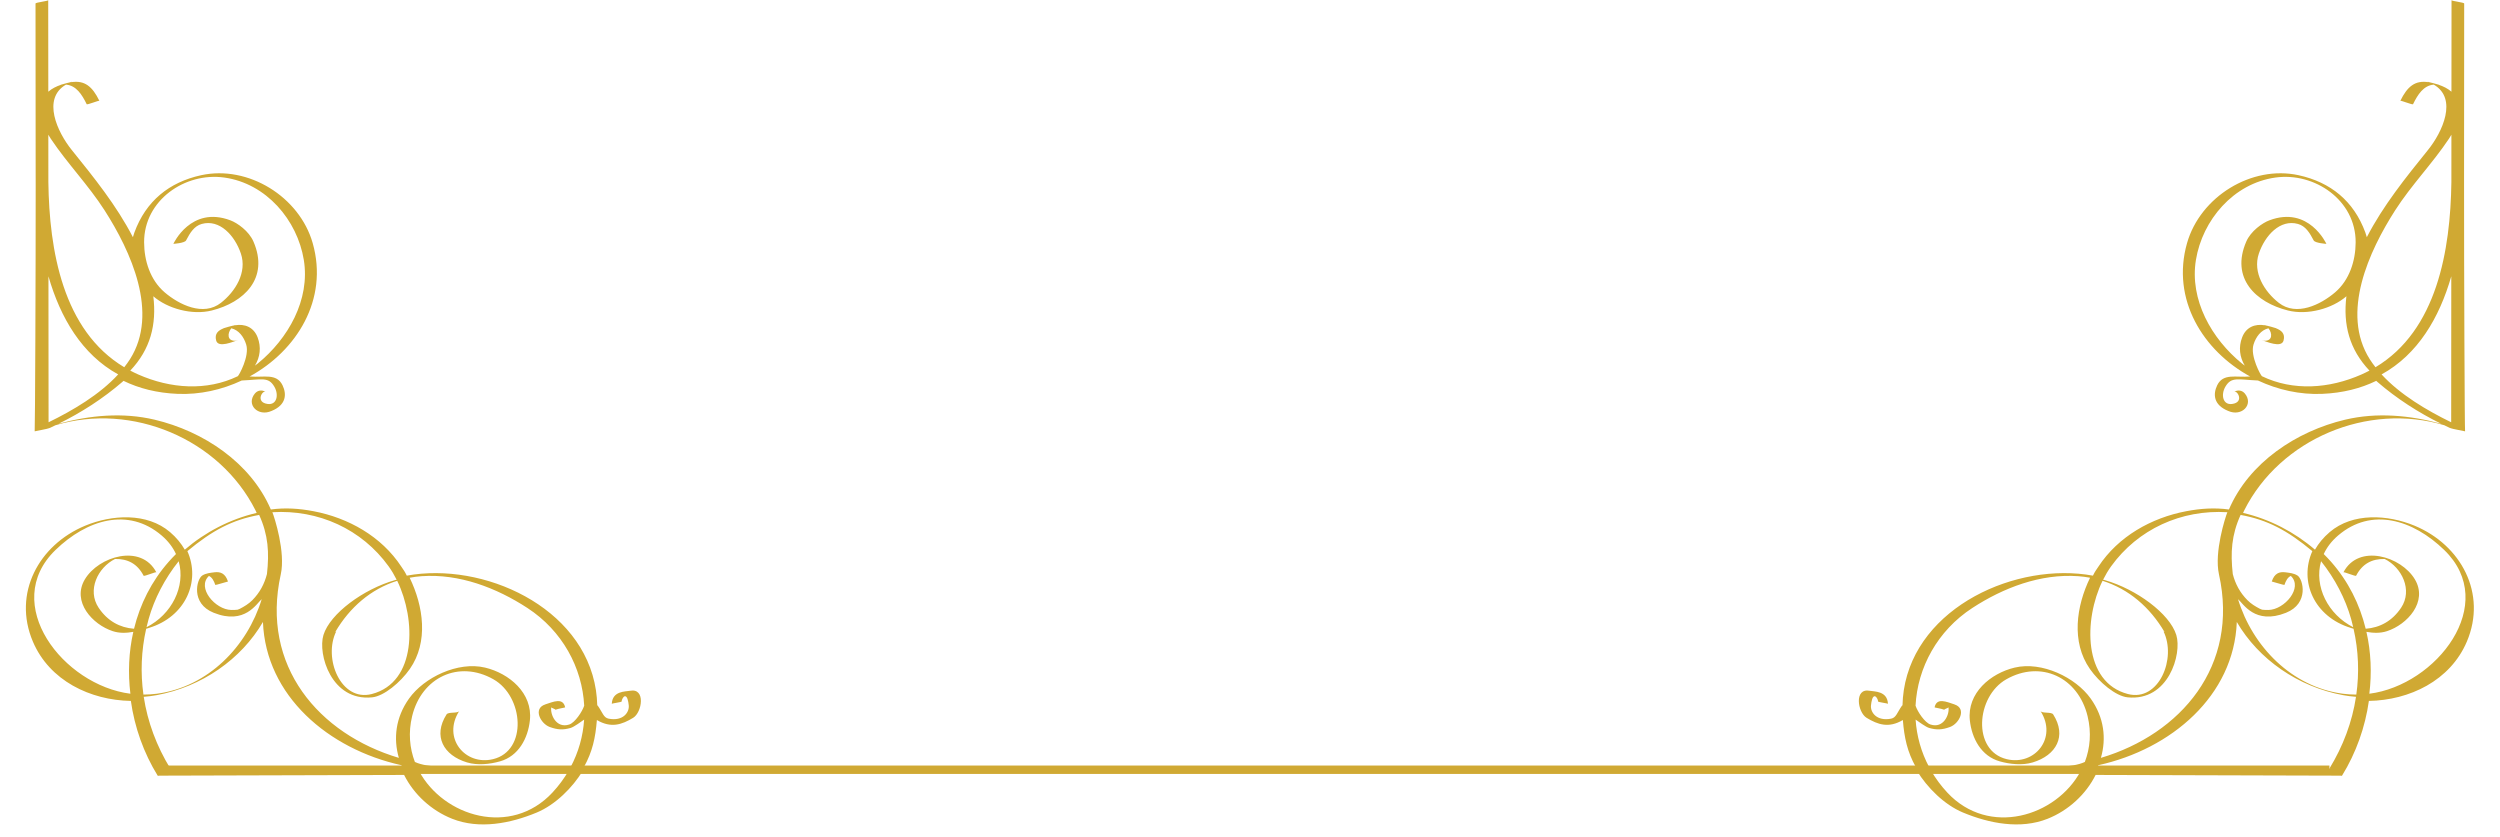 <?xml version="1.0" encoding="UTF-8" standalone="no"?><svg xmlns="http://www.w3.org/2000/svg" xmlns:xlink="http://www.w3.org/1999/xlink" fill="#000000" height="260" preserveAspectRatio="xMidYMid meet" version="1" viewBox="317.8 357.9 776.4 260.0" width="776.4" zoomAndPan="magnify"><g fill="#d0a933" id="change1_1"><path d="M 489.352 604.051 C 476.441 617.898 455.555 611.5 447.965 597.406 C 463.438 597.367 478.91 597.32 494.383 597.273 C 493.008 599.648 491.336 601.922 489.352 604.051 Z M 370.703 596.59 C 366.418 589.609 363.625 582.078 362.438 574.301 C 363.77 574.191 365.098 574.043 366.398 573.797 C 380.426 571.219 392.707 562.656 399.461 551.059 C 400.34 573.98 419.797 590.539 442.457 595.539 C 442.57 595.816 442.688 596.098 442.809 596.371 C 418.777 596.445 394.742 596.516 370.703 596.59 Z M 370.273 596.617 C 370.492 596.562 370.637 596.543 370.688 596.59 C 370.66 596.59 370.629 596.59 370.598 596.59 C 370.488 596.59 370.383 596.602 370.273 596.617 Z M 335.035 528.703 C 344.73 519.309 357.578 515.301 368 524.203 C 370.039 525.941 371.5 527.898 372.453 529.965 C 371.684 530.727 370.938 531.516 370.223 532.324 C 364.82 538.445 361.277 545.594 359.426 553.164 C 355 552.836 351.168 550.742 348.434 546.645 C 344.781 541.18 348.156 534.16 353.535 531.492 C 357.484 531.422 360.469 532.977 362.402 536.699 C 362.555 536.984 366.219 535.402 366.348 535.637 C 361.672 526.66 348.426 530.629 344.145 537.836 C 340.02 544.785 346.547 551.863 352.801 553.906 C 354.902 554.598 357.07 554.516 359.199 554.125 C 357.781 560.391 357.512 566.914 358.293 573.344 C 337.469 570.707 317.762 545.438 335.035 528.703 Z M 363.312 552.684 C 363.512 551.832 363.723 550.973 363.965 550.117 C 365.727 543.852 368.969 537.605 373.289 532.191 C 375.523 540.031 371.109 548.75 363.312 552.684 Z M 398.285 517.816 C 401.121 524.055 401.449 529.523 400.703 536.184 C 399.906 539.27 398.484 541.949 396.168 544.289 C 395.051 545.422 393.672 546.25 392.273 546.977 C 391.945 547.098 391.727 547.191 391.59 547.246 C 390.938 547.332 390.277 547.34 389.621 547.332 C 384.648 547.238 378.797 540.418 382.684 536.758 C 383.656 537.199 384.23 538.25 384.664 539.559 C 384.699 539.664 388.59 538.461 388.602 538.496 C 387.758 535.926 386.227 535.414 384.426 535.629 C 384.449 535.621 384.461 535.605 384.48 535.602 C 384.438 535.617 384.395 535.629 384.352 535.637 C 383.184 535.789 381.746 535.91 380.609 536.637 C 378.867 537.746 376.926 545.305 384.168 548.199 C 393.879 552.086 397.531 545.234 399.078 543.973 C 394.586 558.684 382.383 571.25 366.523 573.344 C 365.125 573.527 363.73 573.609 362.344 573.609 C 361.402 566.891 361.656 560 363.195 553.164 C 363.316 553.129 364.055 552.914 364.129 552.895 C 364.109 552.898 364.086 552.898 364.07 552.898 C 375.438 549.441 380.184 538.445 375.992 529.062 C 383.805 522.566 389.988 519.332 398.285 517.816 Z M 433.25 573.441 C 423.664 575.922 418.062 562.316 422.238 553.93 C 422.188 554.047 422.062 554.125 421.906 554.195 C 426.422 546.48 433.008 540.832 441.156 538.273 C 447.02 550.297 447.277 569.805 433.25 573.441 Z M 438.496 533.789 C 439.414 535.066 440.242 536.461 440.98 537.93 C 440.801 537.977 440.617 538.02 440.434 538.07 C 430.703 540.855 420.32 548.426 418.25 555.105 C 416.434 560.98 420.676 575.762 433.379 574.465 C 437.027 574.094 442.152 569.855 445.09 565.637 C 450.93 557.25 449.316 546.152 445.023 537.32 C 446.238 537.098 447.473 536.926 448.742 536.84 C 460.434 536.02 471.953 540.434 481.582 546.707 C 492.438 553.781 498.617 565.258 499.23 577.051 C 498.633 578.898 496.367 582.32 494.594 582.902 C 490.535 584.242 488.609 579.734 489.008 577.559 C 489.172 577.855 490.617 578.195 490.223 578.344 C 491.41 577.895 493.332 577.672 493.312 577.566 C 492.988 576.027 492.078 575.59 490.977 575.633 C 490.988 575.633 490.996 575.629 491.016 575.621 C 490.996 575.629 490.973 575.629 490.949 575.633 C 489.762 575.688 488.355 576.277 487.215 576.629 C 487.199 576.637 487.188 576.641 487.176 576.648 C 487.16 576.648 487.152 576.648 487.145 576.66 L 487.152 576.66 C 483.219 577.938 485.672 582.629 488.512 583.668 C 490.965 584.562 492.613 584.637 494.977 583.98 C 496.102 583.66 498.324 581.969 499.207 581.379 C 498.879 586.469 497.48 591.527 494.957 596.223 C 482.844 596.258 470.734 596.293 458.617 596.332 C 459.051 596.176 450.566 596.414 446.645 594.531 C 445.016 590.25 444.555 585.422 445.793 580.312 C 448.723 568.242 460.289 562.785 471.023 568.852 C 480.484 574.199 481.684 591.059 470.922 593.664 C 462.293 595.762 455.051 587.133 460.418 578.715 C 459.891 579.539 457.027 578.91 456.48 579.77 C 452.191 586.504 455.512 592.465 462.836 594.676 C 466.109 595.66 469.914 595.234 473.059 594.352 C 478.844 592.734 481.762 587.199 482.363 581.613 C 483.281 573.109 475.895 567 468.438 565.227 C 460.023 563.223 449.523 568.254 444.824 574.855 C 440.613 580.781 439.945 587.312 441.668 593.266 C 416.871 585.875 398.66 564.773 405 536.262 C 406.527 529.414 403.043 518.578 402.391 516.973 C 416.699 516.102 430.16 522.227 438.496 533.789 Z M 354.5 474.176 C 348.727 480.461 340.504 485.328 332.883 489.043 C 332.871 473.93 332.859 458.82 332.848 443.711 C 336.551 456.602 343.246 467.98 354.5 474.176 Z M 333.605 401.039 C 338.754 408.727 345.25 415.379 350.273 423.211 C 358.395 435.871 367.281 455.113 358.16 469.469 C 357.617 470.324 357.016 471.145 356.387 471.949 C 337.273 460.504 333.105 435.582 332.82 414.457 C 332.816 409.551 332.812 404.652 332.809 399.746 C 333.078 400.207 333.34 400.641 333.605 401.039 Z M 387.465 413.039 C 400.535 414.871 410.129 426.289 412.148 438.586 C 414.191 451.035 407.23 463.156 397.863 470.781 C 397.574 471.02 397.273 471.223 396.98 471.445 C 398.566 468.801 398.984 465.746 397.797 462.648 C 396.578 459.488 393.797 458.398 390.773 458.922 C 390.828 458.895 390.883 458.852 390.945 458.832 C 390.699 458.895 390.461 458.961 390.219 459.027 C 390.133 459.047 390.051 459.055 389.961 459.074 C 389.219 459.27 388.359 459.465 387.559 459.742 C 387.398 459.785 387.234 459.832 387.074 459.871 C 387.16 459.852 387.242 459.844 387.328 459.832 C 385.672 460.457 384.336 461.469 384.934 463.664 C 385.59 466.086 390.297 463.961 391.742 463.508 C 391.527 463.574 391.254 463.648 390.965 463.723 C 388.305 463.867 388.367 461.406 389.633 459.852 C 391.938 460.395 393.523 462.484 394.266 464.922 C 395.355 468.477 391.98 474.574 391.648 474.734 C 391.637 474.734 391.621 474.742 391.609 474.734 C 391.621 474.742 391.629 474.742 391.637 474.742 C 381.98 479.398 370.758 478.633 360.727 474.195 C 359.879 473.82 359.059 473.414 358.258 472.996 C 364.508 466.406 366.484 458.699 365.414 449.91 C 369.812 453.738 377.457 455.863 383.566 454.328 C 393.516 451.84 401.477 444.367 396.516 432.93 C 395.094 429.641 391.527 427.141 389.348 426.324 C 377.07 421.703 371.641 433.633 371.641 433.633 C 371.641 433.633 375.141 433.41 375.582 432.57 C 376.844 430.172 378.09 428.109 380.461 427.445 C 386.012 425.91 390.707 431.02 392.609 436.645 C 394.602 442.531 390.855 448.477 386.41 451.953 C 380.926 456.238 373.414 452.523 368.922 448.68 C 364.449 444.848 362.578 438.871 362.555 433.172 C 362.496 420.062 375.297 411.332 387.465 413.039 Z M 532.383 595.98 C 520.312 595.98 511.09 596.129 499.125 596.148 C 501.805 591.336 502.719 587.039 503.168 581.508 C 507.551 584.113 510.926 582.949 514.43 580.824 C 517.238 579.113 518.371 571.473 513.438 572.43 C 512.066 572.699 507.973 572.426 507.797 576.496 C 507.801 576.316 510.902 575.98 510.871 575.738 C 510.82 575.273 511.355 574.301 511.723 574.168 C 512.645 573.812 512.941 575.816 513.066 576.957 C 513.297 579.125 511.293 581.957 506.816 581.09 C 505.23 580.785 504.973 579.234 503.41 577.008 C 503.391 576.98 503.328 576.988 503.285 576.98 C 503.234 575.363 503.113 573.766 502.867 572.203 C 498.871 546.266 467.77 532.332 444.133 536.672 C 443.383 535.16 443.312 535.223 442.438 533.875 C 436.289 524.492 425.984 518.711 415.152 516.66 C 410.715 515.816 406.375 515.516 401.91 516.129 C 395.66 501.574 380.949 491.82 365.816 488.238 C 355.906 485.891 345.711 486.863 335.992 489.504 C 343.07 486.02 349.828 481.66 355.781 476.52 C 355.914 476.41 356.027 476.293 356.156 476.176 C 360.945 478.508 366.504 479.949 372.961 480.219 C 379.832 480.504 386.699 478.973 392.875 476.07 C 399.164 475.785 401.145 474.828 403.004 477.996 C 404.445 480.453 403.824 483.77 400.895 483.352 C 397.039 482.812 399.309 479.008 400.293 479.582 C 399.141 478.91 397.809 479.078 396.949 480.121 C 394.133 483.555 397.941 487.398 402.133 485.523 C 406.746 483.645 406.867 480.301 405.543 477.551 C 403.68 473.703 399.637 475.203 395.551 474.824 C 395.469 474.816 395.391 474.828 395.309 474.828 C 409.953 466.828 419.879 450.898 414.918 433.426 C 410.82 418.988 394.855 409.113 380.25 412.316 C 370.355 414.488 363.129 420.293 359.527 430.137 C 359.352 430.605 359.203 431.09 359.074 431.566 C 354.035 421.77 346.902 412.93 340.074 404.469 C 335.621 398.945 330.762 388.543 338.293 384.18 C 341.477 384.453 343.258 387.258 344.727 390.27 C 344.855 390.535 348.566 389.008 348.664 389.215 C 346.504 384.781 344.109 382.754 339.887 383.43 C 340.047 383.359 340.203 383.293 340.371 383.23 C 339.98 383.34 339.59 383.449 339.191 383.551 C 338.953 383.605 338.715 383.652 338.469 383.719 C 338.098 383.82 337.727 383.93 337.367 384.035 C 337.078 384.117 336.793 384.191 336.5 384.273 C 336.582 384.254 336.656 384.254 336.738 384.238 C 335.297 384.727 333.977 385.363 332.801 386.379 C 332.793 376.895 332.781 367.422 332.773 357.945 C 332.773 358.266 328.832 358.621 328.832 359.004 C 328.848 376.68 328.859 394.363 328.875 412.043 C 328.863 413.113 328.867 414.195 328.883 415.285 C 328.902 440.766 328.691 491.805 328.57 491.852 C 328.691 491.812 332.883 491.027 332.883 490.926 C 333.027 490.879 333.191 490.836 333.336 490.777 C 333.898 490.512 334.457 490.234 335.023 489.965 C 358.797 482.816 385.965 494.188 397.137 516.375 C 397.273 516.645 397.387 516.914 397.512 517.188 C 389.293 519.094 381.504 523.168 375.184 528.609 C 374.07 526.664 372.566 524.82 370.621 523.16 C 363.441 517.02 352.523 517.719 344.238 521.164 C 329.816 527.152 321.68 542.23 328.008 557.145 C 333.18 569.316 345.859 575.359 358.441 575.578 C 359.59 583.746 362.414 591.723 366.762 598.781 C 366.723 598.781 366.691 598.789 366.652 598.789 C 366.695 598.789 366.727 598.789 366.766 598.789 C 366.77 598.797 366.77 598.797 366.77 598.801 C 366.816 598.867 367.004 598.855 367.27 598.789 C 392.617 598.715 417.957 598.641 443.301 598.566 C 446.305 604.578 451.738 609.602 458.215 612.176 C 466.66 615.531 476.34 613.633 484.48 610.246 C 490.301 607.832 495.672 602.438 498.789 597.277 C 509.754 597.246 520.57 597.211 531.539 597.18 C 532.859 597.18 531.078 595.98 532.383 595.98" fill="inherit"/><path d="M 917.535 597.273 C 933.008 597.32 948.48 597.367 963.953 597.406 C 956.367 611.5 935.48 617.898 922.566 604.051 C 920.582 601.922 918.91 599.648 917.535 597.273 Z M 969.109 596.371 C 969.23 596.098 969.348 595.816 969.465 595.539 C 992.121 590.539 1011.578 573.98 1012.461 551.059 C 1019.211 562.656 1031.5 571.219 1045.52 573.797 C 1046.82 574.043 1048.148 574.191 1049.48 574.301 C 1048.301 582.078 1045.5 589.609 1041.219 596.59 C 1017.18 596.516 993.145 596.445 969.109 596.371 Z M 1041.328 596.59 C 1041.289 596.59 1041.262 596.59 1041.23 596.59 C 1041.281 596.543 1041.43 596.562 1041.648 596.617 C 1041.539 596.602 1041.43 596.59 1041.328 596.59 Z M 1053.621 573.344 C 1054.41 566.914 1054.141 560.391 1052.719 554.125 C 1054.852 554.516 1057.012 554.598 1059.121 553.906 C 1065.379 551.863 1071.898 544.785 1067.77 537.836 C 1063.5 530.629 1050.25 526.66 1045.578 535.637 C 1045.699 535.402 1049.371 536.984 1049.512 536.699 C 1051.449 532.977 1054.441 531.422 1058.379 531.492 C 1063.762 534.16 1067.141 541.18 1063.488 546.645 C 1060.75 550.742 1056.922 552.836 1052.488 553.164 C 1050.641 545.594 1047.102 538.445 1041.699 532.324 C 1040.98 531.516 1040.23 530.727 1039.461 529.965 C 1040.422 527.898 1041.879 525.941 1043.922 524.203 C 1054.34 515.301 1067.191 519.309 1076.879 528.703 C 1094.16 545.438 1074.449 570.707 1053.621 573.344 Z M 1038.629 532.191 C 1042.949 537.605 1046.191 543.852 1047.961 550.117 C 1048.199 550.973 1048.398 551.832 1048.609 552.684 C 1040.809 548.75 1036.398 540.031 1038.629 532.191 Z M 1035.922 529.062 C 1031.73 538.445 1036.48 549.441 1047.852 552.898 C 1047.828 552.898 1047.809 552.898 1047.789 552.895 C 1047.859 552.914 1048.602 553.129 1048.719 553.164 C 1050.27 560 1050.52 566.891 1049.578 573.609 C 1048.191 573.609 1046.789 573.527 1045.391 573.344 C 1029.531 571.25 1017.328 558.684 1012.84 543.973 C 1014.391 545.234 1018.039 552.086 1027.75 548.199 C 1034.988 545.305 1033.051 537.746 1031.309 536.637 C 1030.172 535.91 1028.738 535.789 1027.559 535.637 C 1027.52 535.629 1027.48 535.617 1027.441 535.602 C 1027.461 535.605 1027.469 535.621 1027.488 535.629 C 1025.691 535.414 1024.16 535.926 1023.32 538.496 C 1023.328 538.461 1027.219 539.664 1027.25 539.559 C 1027.691 538.25 1028.262 537.199 1029.238 536.758 C 1033.121 540.418 1027.27 547.238 1022.301 547.332 C 1021.641 547.34 1020.98 547.332 1020.328 547.246 C 1020.199 547.191 1019.969 547.098 1019.648 546.977 C 1018.25 546.25 1016.871 545.422 1015.762 544.289 C 1013.441 541.949 1012.012 539.27 1011.211 536.184 C 1010.469 529.523 1010.801 524.055 1013.641 517.816 C 1021.93 519.332 1028.121 522.566 1035.922 529.062 Z M 970.762 538.273 C 978.91 540.832 985.492 546.48 990.02 554.195 C 989.859 554.125 989.734 554.047 989.676 553.93 C 993.852 562.316 988.258 575.922 978.664 573.441 C 964.645 569.805 964.902 550.297 970.762 538.273 Z M 1009.531 516.973 C 1008.879 518.578 1005.391 529.414 1006.922 536.262 C 1013.262 564.773 995.043 585.875 970.254 593.266 C 971.973 587.312 971.309 580.781 967.094 574.855 C 962.395 568.254 951.898 563.223 943.484 565.227 C 936.02 567 928.637 573.109 929.555 581.613 C 930.16 587.199 933.078 592.734 938.863 594.352 C 942.004 595.234 945.809 595.66 949.082 594.676 C 956.402 592.465 959.73 586.504 955.438 579.77 C 954.891 578.91 952.027 579.539 951.5 578.715 C 956.867 587.133 949.629 595.762 940.996 593.664 C 930.238 591.059 931.434 574.199 940.895 568.852 C 951.629 562.785 963.195 568.242 966.121 580.312 C 967.363 585.422 966.902 590.25 965.273 594.531 C 961.355 596.414 952.863 596.176 953.301 596.332 C 941.188 596.293 929.074 596.258 916.961 596.223 C 914.438 591.527 913.043 586.469 912.711 581.379 C 913.598 581.969 915.82 583.66 916.941 583.98 C 919.301 584.637 920.953 584.562 923.406 583.668 C 926.25 582.629 928.695 577.938 924.766 576.66 L 924.77 576.66 C 924.766 576.648 924.758 576.648 924.746 576.648 C 924.734 576.641 924.719 576.637 924.703 576.629 C 923.566 576.277 922.156 575.688 920.965 575.633 C 920.949 575.629 920.93 575.629 920.898 575.621 C 920.922 575.629 920.93 575.633 920.941 575.633 C 919.836 575.59 918.93 576.027 918.605 577.566 C 918.59 577.672 920.508 577.895 921.699 578.344 C 921.309 578.195 922.746 577.855 922.91 577.559 C 923.309 579.734 921.387 584.242 917.328 582.902 C 915.555 582.32 913.285 578.898 912.691 577.051 C 913.297 565.258 919.48 553.781 930.336 546.707 C 939.969 540.434 951.488 536.02 963.172 536.84 C 964.445 536.926 965.688 537.098 966.895 537.32 C 962.598 546.152 960.988 557.25 966.828 565.637 C 969.766 569.855 974.891 574.094 978.539 574.465 C 991.242 575.762 995.488 560.98 993.672 555.105 C 991.602 548.426 981.219 540.855 971.488 538.07 C 971.305 538.02 971.121 537.977 970.938 537.93 C 971.676 536.461 972.508 535.066 973.418 533.789 C 981.758 522.227 995.219 516.102 1009.531 516.973 Z M 1079.07 443.711 C 1079.059 458.82 1079.051 473.93 1079.039 489.043 C 1071.422 485.328 1063.191 480.461 1057.422 474.176 C 1068.672 467.98 1075.371 456.602 1079.07 443.711 Z M 1079.109 399.746 C 1079.102 404.652 1079.102 409.551 1079.102 414.457 C 1078.809 435.582 1074.641 460.504 1055.531 471.949 C 1054.898 471.145 1054.301 470.324 1053.762 469.469 C 1044.629 455.113 1053.531 435.871 1061.641 423.211 C 1066.672 415.379 1073.172 408.727 1078.309 401.039 C 1078.57 400.641 1078.84 400.207 1079.109 399.746 Z M 1049.371 433.172 C 1049.34 438.871 1047.469 444.848 1043 448.68 C 1038.5 452.523 1030.988 456.238 1025.512 451.953 C 1021.059 448.477 1017.32 442.531 1019.309 436.645 C 1021.211 431.02 1025.91 425.91 1031.449 427.445 C 1033.828 428.109 1035.078 430.172 1036.34 432.57 C 1036.781 433.41 1040.281 433.633 1040.281 433.633 C 1040.281 433.633 1034.852 421.703 1022.578 426.324 C 1020.398 427.141 1016.828 429.641 1015.398 432.93 C 1010.449 444.367 1018.398 451.84 1028.352 454.328 C 1034.469 455.863 1042.109 453.738 1046.5 449.91 C 1045.43 458.699 1047.41 466.406 1053.66 472.996 C 1052.859 473.414 1052.039 473.82 1051.191 474.195 C 1041.16 478.633 1029.941 479.398 1020.281 474.742 C 1020.289 474.742 1020.289 474.742 1020.309 474.734 C 1020.289 474.742 1020.281 474.734 1020.27 474.734 C 1019.941 474.574 1016.559 468.477 1017.648 464.922 C 1018.391 462.484 1019.988 460.395 1022.289 459.852 C 1023.551 461.406 1023.609 463.867 1020.949 463.723 C 1020.66 463.648 1020.391 463.574 1020.172 463.508 C 1021.621 463.961 1026.328 466.086 1026.98 463.664 C 1027.578 461.469 1026.238 460.457 1024.59 459.832 C 1024.68 459.844 1024.762 459.852 1024.84 459.871 C 1024.68 459.832 1024.52 459.785 1024.359 459.742 C 1023.559 459.465 1022.699 459.27 1021.949 459.074 C 1021.871 459.055 1021.789 459.047 1021.699 459.027 C 1021.461 458.961 1021.219 458.895 1020.969 458.832 C 1021.031 458.852 1021.09 458.895 1021.141 458.922 C 1018.121 458.398 1015.34 459.488 1014.129 462.648 C 1012.93 465.746 1013.352 468.801 1014.941 471.445 C 1014.648 471.223 1014.352 471.02 1014.051 470.781 C 1004.691 463.156 997.723 451.035 999.77 438.586 C 1001.789 426.289 1011.379 414.871 1024.449 413.039 C 1036.621 411.332 1049.43 420.062 1049.371 433.172 Z M 880.379 597.18 C 891.348 597.211 902.164 597.246 913.133 597.277 C 916.25 602.438 921.617 607.832 927.441 610.246 C 935.582 613.633 945.258 615.531 953.707 612.176 C 960.184 609.602 965.617 604.578 968.613 598.566 C 993.965 598.641 1019.301 598.715 1044.648 598.789 C 1044.91 598.855 1045.102 598.867 1045.148 598.801 C 1045.148 598.797 1045.148 598.797 1045.148 598.789 C 1045.191 598.789 1045.219 598.789 1045.27 598.789 C 1045.23 598.789 1045.199 598.781 1045.148 598.781 C 1049.5 591.723 1052.328 583.746 1053.48 575.578 C 1066.059 575.359 1078.738 569.316 1083.91 557.145 C 1090.238 542.23 1082.102 527.152 1067.68 521.164 C 1059.391 517.719 1048.48 517.02 1041.301 523.16 C 1039.352 524.82 1037.84 526.664 1036.738 528.609 C 1030.422 523.168 1022.629 519.094 1014.41 517.188 C 1014.539 516.914 1014.648 516.645 1014.781 516.375 C 1025.961 494.188 1053.121 482.816 1076.898 489.965 C 1077.461 490.234 1078.02 490.512 1078.578 490.777 C 1078.73 490.836 1078.891 490.879 1079.039 490.926 C 1079.039 491.027 1083.23 491.812 1083.352 491.852 C 1083.23 491.805 1083.02 440.766 1083.039 415.285 C 1083.051 414.195 1083.059 413.113 1083.039 412.043 C 1083.059 394.363 1083.07 376.68 1083.078 359.004 C 1083.078 358.621 1079.148 358.266 1079.148 357.945 C 1079.141 367.422 1079.129 376.895 1079.121 386.379 C 1077.941 385.363 1076.621 384.727 1075.18 384.238 C 1075.262 384.254 1075.328 384.254 1075.41 384.273 C 1075.121 384.191 1074.84 384.117 1074.551 384.035 C 1074.191 383.93 1073.828 383.82 1073.449 383.719 C 1073.199 383.652 1072.969 383.605 1072.73 383.551 C 1072.328 383.449 1071.941 383.34 1071.539 383.23 C 1071.711 383.293 1071.871 383.359 1072.031 383.43 C 1067.809 382.754 1065.41 384.781 1063.25 389.215 C 1063.352 389.008 1067.059 390.535 1067.191 390.27 C 1068.66 387.258 1070.441 384.453 1073.629 384.18 C 1081.148 388.543 1076.301 398.945 1071.84 404.469 C 1065.012 412.93 1057.879 421.77 1052.84 431.566 C 1052.719 431.09 1052.57 430.605 1052.391 430.137 C 1048.789 420.293 1041.559 414.488 1031.672 412.316 C 1017.059 409.113 1001.102 418.988 997 433.426 C 992.043 450.898 1001.969 466.828 1016.609 474.828 C 1016.531 474.828 1016.449 474.816 1016.371 474.824 C 1012.281 475.203 1008.238 473.703 1006.371 477.551 C 1005.051 480.301 1005.172 483.645 1009.789 485.523 C 1013.969 487.398 1017.789 483.555 1014.969 480.121 C 1014.109 479.078 1012.781 478.91 1011.629 479.582 C 1012.609 479.008 1014.879 482.812 1011.031 483.352 C 1008.09 483.77 1007.469 480.453 1008.91 477.996 C 1010.77 474.828 1012.762 475.785 1019.039 476.07 C 1025.219 478.973 1032.09 480.504 1038.961 480.219 C 1045.41 479.949 1050.969 478.508 1055.762 476.176 C 1055.891 476.293 1056 476.41 1056.141 476.52 C 1062.09 481.66 1068.852 486.02 1075.93 489.504 C 1066.199 486.863 1056.012 485.891 1046.102 488.238 C 1030.969 491.82 1016.25 501.574 1010.012 516.129 C 1005.551 515.516 1001.199 515.816 996.766 516.66 C 985.938 518.711 975.629 524.492 969.48 533.875 C 968.602 535.223 968.535 535.16 967.781 536.672 C 944.148 532.332 913.051 546.266 909.051 572.203 C 908.809 573.766 908.684 575.363 908.637 576.98 C 908.59 576.988 908.531 576.98 908.504 577.008 C 906.945 579.234 906.688 580.785 905.102 581.09 C 900.625 581.957 898.621 579.125 898.855 576.957 C 898.98 575.816 899.273 573.812 900.199 574.168 C 900.562 574.301 901.098 575.273 901.047 575.738 C 901.016 575.98 904.113 576.316 904.121 576.496 C 903.945 572.426 899.852 572.699 898.484 572.43 C 893.543 571.473 894.684 579.113 897.488 580.824 C 900.996 582.949 904.363 584.113 908.75 581.508 C 909.199 587.039 910.113 591.336 912.793 596.148 C 900.824 596.129 891.609 595.98 879.531 595.98 C 880.84 595.98 879.062 597.18 880.379 597.18" fill="inherit"/><path d="M 1041.23 598.254 L 367.27 598.254 L 367.27 595.645 L 1041.23 595.645 L 1041.23 598.254" fill="inherit"/></g></svg>